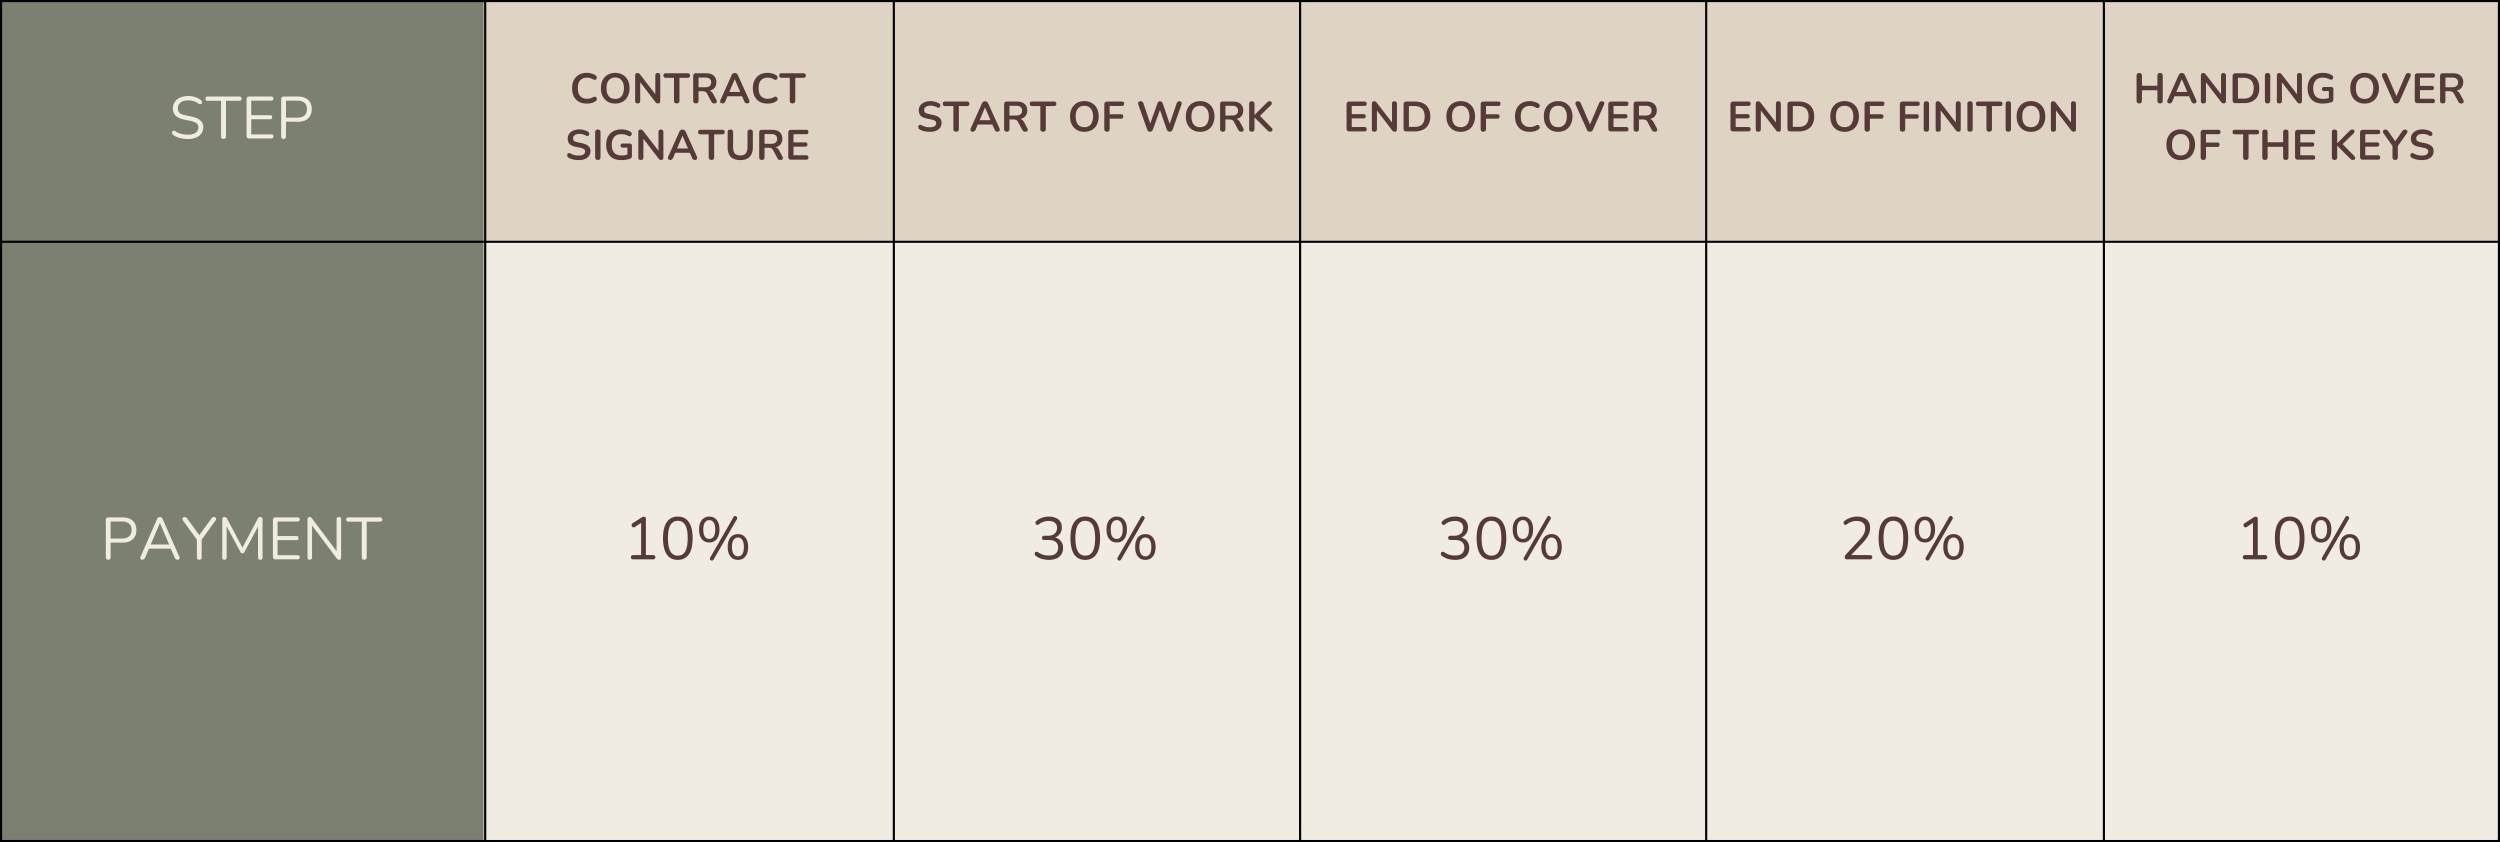 <svg xmlns="http://www.w3.org/2000/svg" width="380" viewBox="0 0 285 96" height="128"><rect x="0" y="0" width="285" height="96" fill="#333333" stroke="none"/><path fill="#7b8070" d="M-.066-.066v27.812H55.5V-.066Zm0 27.437v68.695H55.5V27.371Zm0 0"></path><path fill="#dfd3c3" d="M55.125-.066v27.812h46.96V-.066Zm46.586 0v27.812h46.687V-.066Zm46.312 0v27.812h46.668V-.066Zm46.293 0v27.812h45.715V-.066Zm45.34 0v27.812h45.41V-.066Zm0 0"></path><path fill="#f0ece2" d="M55.125 27.371v68.695h46.96V27.371Zm46.586 0v68.695h46.687V27.371Zm46.312 0v68.695h46.668V27.371Zm46.293 0v68.695h45.715V27.371Zm45.34 0v68.695h45.41V27.371ZM21.414 15.85c-.22 0-.434-.024-.641-.063a3.118 3.118 0 0 1-.562-.14 2.304 2.304 0 0 1-.47-.267.29.29 0 0 1-.109-.14.239.239 0 0 1-.015-.156.224.224 0 0 1 .062-.125c.04-.04.082-.063.125-.063.051-.008.11.008.172.047.207.148.426.25.656.312.227.063.489.094.782.094.406 0 .707-.07.906-.219a.748.748 0 0 0 .297-.609.574.574 0 0 0-.219-.469c-.148-.113-.387-.207-.719-.28l-.703-.142c-.43-.093-.746-.238-.953-.437-.21-.207-.312-.484-.312-.828 0-.219.039-.41.125-.578a1.26 1.26 0 0 1 .359-.453c.156-.125.336-.22.547-.282a2.47 2.47 0 0 1 1.5.016c.25.074.472.195.672.36.05.03.082.074.093.124.02.055.024.106.016.157a.21.21 0 0 1-.078.125.171.171 0 0 1-.125.046.38.38 0 0 1-.172-.046 1.953 1.953 0 0 0-.562-.297 2.135 2.135 0 0 0-.641-.094c-.242 0-.45.039-.625.11a.903.903 0 0 0-.406.312.833.833 0 0 0-.141.484c0 .211.063.383.188.516.132.125.351.215.656.265l.719.157c.445.093.78.242 1 .437.226.188.343.45.343.781 0 .2-.043.383-.125.547a1.324 1.324 0 0 1-.36.438 1.706 1.706 0 0 1-.562.265c-.21.063-.449.094-.718.094ZM25.484 15.834a.299.299 0 0 1-.218-.079c-.043-.05-.063-.125-.063-.218V11.49h-1.531c-.086 0-.149-.02-.188-.063a.279.279 0 0 1-.062-.187c0-.07.02-.13.062-.172.04-.04.102-.063.188-.063h3.625a.25.25 0 0 1 .172.063c.05.043.078.101.078.172 0 .086-.028.148-.078.187a.233.233 0 0 1-.172.063h-1.531v4.047a.299.299 0 0 1-.079.218c-.043.051-.109.079-.203.079ZM28.404 15.787c-.093 0-.168-.024-.218-.078-.055-.051-.078-.13-.078-.235v-4.156c0-.102.023-.18.078-.234a.299.299 0 0 1 .218-.079h2.532a.25.25 0 0 1 .172.063.25.25 0 0 1 .062.172.237.237 0 0 1-.062.172.233.233 0 0 1-.172.062h-2.297v1.656h2.156a.25.25 0 0 1 .172.063c.039.031.062.09.062.172a.237.237 0 0 1-.062.172.233.233 0 0 1-.172.062H28.64v1.719h2.297a.25.25 0 0 1 .172.062.25.25 0 0 1 .062.172.237.237 0 0 1-.062.172.233.233 0 0 1-.172.063ZM32.337 15.834a.299.299 0 0 1-.22-.079c-.042-.05-.062-.125-.062-.218v-4.25c0-.094.02-.16.063-.203a.299.299 0 0 1 .219-.079h1.609c.508 0 .898.125 1.172.375.281.25.422.606.422 1.063 0 .45-.141.805-.422 1.062-.274.25-.664.375-1.172.375h-1.344v1.657a.355.355 0 0 1-.062.218c-.043.051-.11.079-.203.079Zm.265-2.422h1.281c.364 0 .641-.082.829-.25.187-.164.28-.407.28-.72 0-.32-.093-.562-.28-.718-.188-.164-.465-.25-.829-.25h-1.28Zm0 0"></path><path d="M66.905 11.806c-.355 0-.656-.066-.906-.203a1.45 1.45 0 0 1-.578-.61 2.045 2.045 0 0 1-.203-.937c0-.27.035-.508.11-.719.081-.219.19-.398.327-.547.145-.156.32-.273.532-.359.218-.082.457-.125.718-.125.176 0 .348.027.516.078.176.043.328.106.453.188.07.043.117.093.14.156a.36.36 0 0 1 .016.172.28.28 0 0 1-.078.14.33.33 0 0 1-.156.063.326.326 0 0 1-.188-.063 1.342 1.342 0 0 0-.687-.187c-.23 0-.422.047-.578.14a.912.912 0 0 0-.36.407c-.074.18-.109.398-.109.656 0 .25.035.469.11.656.082.18.203.313.359.406.156.094.348.141.578.141.125 0 .242-.016.36-.047.124-.031.238-.078.343-.14a.304.304 0 0 1 .188-.047c.062 0 .109.023.14.062.04.031.067.074.078.125a.26.26 0 0 1 0 .172.305.305 0 0 1-.125.14 1.398 1.398 0 0 1-.453.22c-.18.039-.36.062-.547.062ZM70.13 11.806c-.325 0-.61-.07-.86-.219a1.464 1.464 0 0 1-.563-.61c-.136-.257-.203-.566-.203-.921 0-.27.036-.508.11-.719.082-.219.191-.398.328-.547.144-.156.316-.273.515-.359.208-.082.43-.125.672-.125.332 0 .618.074.86.219.25.148.441.351.578.61.133.26.203.57.203.921 0 .262-.043.5-.125.719a1.55 1.55 0 0 1-.328.562 1.375 1.375 0 0 1-.516.344c-.199.082-.422.125-.672.125Zm0-.531a.998.998 0 0 0 .546-.14.862.862 0 0 0 .328-.423c.082-.187.125-.406.125-.656 0-.383-.09-.68-.265-.89-.168-.22-.414-.329-.735-.329-.199 0-.375.047-.53.14a.911.911 0 0 0-.345.423c-.074.18-.109.398-.109.656 0 .387.082.687.25.906.176.211.422.313.734.313ZM72.689 11.79a.355.355 0 0 1-.219-.062c-.043-.05-.062-.129-.062-.235V8.618c0-.093.02-.164.062-.218a.274.274 0 0 1 .203-.078c.07 0 .125.015.157.046.039.024.086.063.14.125l1.86 2.407h-.125V8.618c0-.093.02-.164.062-.218a.299.299 0 0 1 .219-.078c.094 0 .16.027.203.078.05.054.078.125.078.218v2.891a.355.355 0 0 1-.062.219.27.27 0 0 1-.188.062.397.397 0 0 1-.172-.03.79.79 0 0 1-.14-.142L72.86 9.212h.125v2.281c0 .106-.027.184-.078.235a.364.364 0 0 1-.219.062ZM77.148 11.79a.36.36 0 0 1-.234-.078c-.055-.05-.079-.129-.079-.234v-2.61h-.937a.301.301 0 0 1-.203-.062.279.279 0 0 1-.063-.188c0-.093.02-.16.063-.203a.323.323 0 0 1 .203-.062h2.5a.27.27 0 0 1 .187.062c.051.043.079.11.079.203a.257.257 0 0 1-.079.188c-.043.043-.105.062-.187.062h-.938v2.61c0 .105-.027.183-.078.234a.333.333 0 0 1-.234.078ZM79.337 11.79c-.106 0-.184-.027-.235-.078-.054-.05-.078-.129-.078-.234V8.665c0-.101.024-.18.078-.234.051-.05.13-.078.235-.078h1.156c.375 0 .66.09.86.265.206.18.312.43.312.75 0 .211-.047.391-.14.547a.846.846 0 0 1-.391.344c-.18.086-.391.125-.641.125l.047-.078h.156c.133 0 .25.04.344.11a.796.796 0 0 1 .266.296l.359.672c.039.063.055.133.047.203a.218.218 0 0 1-.063.156c-.043.032-.11.047-.203.047a.476.476 0 0 1-.219-.047.483.483 0 0 1-.14-.171l-.485-.907c-.054-.101-.12-.172-.203-.203a.706.706 0 0 0-.297-.062h-.468v1.078c0 .105-.028.183-.078.234a.305.305 0 0 1-.22.078Zm.297-1.843h.765c.219 0 .383-.047.5-.141.114-.094.172-.234.172-.422a.5.5 0 0 0-.172-.406c-.117-.094-.281-.14-.5-.14h-.765ZM82.371 11.79a.351.351 0 0 1-.187-.047.196.196 0 0 1-.079-.14.352.352 0 0 1 .032-.203l1.265-2.828a.35.35 0 0 1 .157-.188.377.377 0 0 1 .203-.062c.07 0 .14.023.203.062.062.031.113.094.156.188l1.281 2.828c.032.074.04.14.032.203a.227.227 0 0 1-.079.14.316.316 0 0 1-.187.047.323.323 0 0 1-.203-.062c-.055-.04-.094-.11-.125-.203l-.328-.719.265.172h-2.031l.25-.172-.297.719a.54.54 0 0 1-.14.203.27.27 0 0 1-.188.062Zm1.39-2.765-.687 1.61-.125-.157h1.625l-.125.156ZM87.514 11.806c-.356 0-.657-.066-.907-.203a1.45 1.45 0 0 1-.578-.61 2.045 2.045 0 0 1-.203-.937c0-.27.035-.508.11-.719.082-.219.191-.398.328-.547.144-.156.32-.273.531-.359.219-.082.457-.125.719-.125.176 0 .347.027.515.078.176.043.328.106.453.188.07.043.118.093.141.156a.36.36 0 0 1 .016.172.28.28 0 0 1-.078.14.33.33 0 0 1-.157.063.326.326 0 0 1-.187-.063 1.342 1.342 0 0 0-.688-.187c-.23 0-.422.047-.578.14a.912.912 0 0 0-.36.407c-.073.18-.109.398-.109.656 0 .25.036.469.11.656.082.18.203.313.36.406.155.094.347.141.577.141.125 0 .243-.016.36-.047.125-.031.238-.078.343-.14a.304.304 0 0 1 .188-.047c.062 0 .11.023.14.062.04.031.067.074.079.125a.26.26 0 0 1 0 .172.305.305 0 0 1-.125.14 1.398 1.398 0 0 1-.453.22c-.18.039-.36.062-.547.062ZM90.347 11.79a.36.36 0 0 1-.234-.078c-.055-.05-.078-.129-.078-.234v-2.61h-.938a.301.301 0 0 1-.203-.062.279.279 0 0 1-.062-.188c0-.093.019-.16.062-.203a.323.323 0 0 1 .203-.062h2.5a.27.27 0 0 1 .188.062c.05.043.078.11.078.203a.257.257 0 0 1-.078.188c-.043.043-.106.062-.188.062h-.937v2.61c0 .105-.028.183-.078.234a.333.333 0 0 1-.235.078ZM65.97 18.25c-.148 0-.292-.012-.437-.031a2.112 2.112 0 0 1-.734-.25.29.29 0 0 1-.11-.14.472.472 0 0 1-.031-.173.326.326 0 0 1 .062-.14c.04-.04.083-.063.125-.063.051-.008.11 0 .172.031a1.866 1.866 0 0 0 .953.25c.25 0 .43-.039.547-.125.125-.093.188-.207.188-.343a.304.304 0 0 0-.125-.25c-.086-.07-.227-.13-.422-.172l-.531-.11c-.313-.062-.543-.164-.688-.312-.148-.156-.219-.363-.219-.625a.93.93 0 0 1 .36-.75c.113-.094.254-.164.422-.219a1.85 1.85 0 0 1 .547-.078c.187 0 .363.027.53.078.177.043.337.11.485.203.051.043.082.09.094.141.02.055.023.105.016.156a.29.29 0 0 1-.079.125.224.224 0 0 1-.125.063.3.3 0 0 1-.171-.063 1.832 1.832 0 0 0-.375-.14 1.508 1.508 0 0 0-.391-.047c-.148 0-.273.023-.375.062a.581.581 0 0 0-.25.188.436.436 0 0 0-.078.265c0 .118.035.211.11.282.081.062.218.117.405.156l.516.11c.32.073.563.183.719.327.156.137.234.328.234.578 0 .149-.031.29-.094.422a.93.93 0 0 1-.28.328 1.412 1.412 0 0 1-.423.204c-.156.039-.34.062-.547.062ZM68.16 18.234c-.105 0-.183-.027-.234-.078-.054-.05-.078-.129-.078-.234v-2.844c0-.101.024-.18.078-.234.051-.05.13-.078.235-.078.094 0 .164.027.219.078.05.055.078.133.078.234v2.844c0 .105-.028.184-.078.234a.305.305 0 0 1-.22.078ZM70.852 18.25c-.387 0-.711-.066-.969-.203a1.45 1.45 0 0 1-.578-.61c-.137-.257-.203-.566-.203-.921 0-.27.035-.516.11-.735.081-.218.195-.398.343-.547.156-.156.336-.273.547-.359.219-.082.46-.125.734-.125.188 0 .367.024.547.063.176.043.348.117.516.218.05.043.086.09.11.141.019.055.019.105 0 .156a.28.28 0 0 1-.079.14.225.225 0 0 1-.125.063.255.255 0 0 1-.172-.03 1.531 1.531 0 0 0-.375-.157 1.743 1.743 0 0 0-.422-.047c-.242 0-.445.047-.61.14a.894.894 0 0 0-.359.422c-.085.18-.125.399-.125.657 0 .398.094.699.282.906.195.2.476.297.843.297.133 0 .266-.008.391-.031.133-.032.266-.067.39-.11l-.124.266v-1.016h-.532a.279.279 0 0 1-.187-.062c-.043-.04-.063-.098-.063-.172 0-.07.02-.13.063-.172a.3.3 0 0 1 .187-.063h.797c.082 0 .145.028.188.079a.25.25 0 0 1 .062.171v1.172a.351.351 0 0 1-.047.188.27.27 0 0 1-.125.11 2.354 2.354 0 0 1-.484.124c-.18.031-.355.047-.531.047ZM73.05 18.234a.355.355 0 0 1-.22-.062c-.042-.05-.062-.129-.062-.234v-2.875c0-.094.02-.164.063-.22a.274.274 0 0 1 .203-.077c.07 0 .125.015.156.047.04.023.086.062.14.125l1.86 2.406h-.125v-2.281c0-.094.02-.164.063-.22a.299.299 0 0 1 .219-.077c.093 0 .16.027.203.078.05.055.078.125.078.219v2.89a.355.355 0 0 1-.063.219.27.27 0 0 1-.187.062.397.397 0 0 1-.172-.03.79.79 0 0 1-.14-.141l-1.844-2.407h.125v2.282c0 .105-.028.183-.079.234a.364.364 0 0 1-.218.062ZM76.415 18.234a.351.351 0 0 1-.188-.046.196.196 0 0 1-.078-.141.352.352 0 0 1 .031-.203l1.266-2.828a.35.35 0 0 1 .156-.188.377.377 0 0 1 .203-.062c.07 0 .141.023.204.062.062.031.113.094.156.188l1.281 2.828c.031.074.04.14.031.203a.227.227 0 0 1-.078.14.316.316 0 0 1-.187.047.323.323 0 0 1-.203-.062c-.055-.04-.094-.11-.125-.203l-.329-.719.266.172H76.79l.25-.172-.297.719a.54.54 0 0 1-.14.203.27.27 0 0 1-.188.062Zm1.39-2.765-.687 1.61-.125-.157h1.625l-.125.156ZM81.104 18.234a.36.36 0 0 1-.234-.078c-.055-.05-.078-.129-.078-.234v-2.61h-.938a.301.301 0 0 1-.203-.062.279.279 0 0 1-.062-.187c0-.094.02-.16.062-.204a.323.323 0 0 1 .203-.062h2.5a.27.27 0 0 1 .188.062c.05.043.078.11.078.204a.257.257 0 0 1-.078.187c-.043.043-.106.063-.188.063h-.937v2.609c0 .105-.027.184-.078.234a.333.333 0 0 1-.235.078ZM84.387 18.25c-.23 0-.437-.031-.625-.094a1.242 1.242 0 0 1-.453-.265 1.242 1.242 0 0 1-.266-.453 1.863 1.863 0 0 1-.093-.625v-1.735c0-.101.023-.18.078-.234.05-.05.129-.078.234-.078.102 0 .18.027.234.078.051.055.079.133.079.234v1.719c0 .312.066.547.203.703.144.149.347.219.609.219.27 0 .473-.07.61-.219.144-.156.218-.39.218-.703v-1.719c0-.101.024-.18.078-.234a.299.299 0 0 1 .219-.078c.102 0 .18.027.234.078.051.055.079.133.079.234v1.735c0 .312-.06.578-.172.796-.106.211-.266.372-.485.485-.21.105-.468.156-.781.156ZM86.86 18.234c-.105 0-.183-.027-.234-.078-.055-.05-.078-.129-.078-.234v-2.813c0-.101.023-.18.078-.234.05-.05.129-.078.234-.078h1.156c.375 0 .66.09.86.266.207.18.312.43.312.75 0 .21-.047.39-.14.546a.846.846 0 0 1-.391.344c-.18.086-.39.125-.64.125l.046-.078h.156c.133 0 .25.04.344.11a.796.796 0 0 1 .266.296l.36.672c.038.063.054.133.046.203a.218.218 0 0 1-.062.157c-.043.03-.11.046-.204.046a.476.476 0 0 1-.218-.046.483.483 0 0 1-.14-.172l-.485-.907c-.055-.101-.121-.171-.203-.203a.706.706 0 0 0-.297-.062h-.469v1.078c0 .105-.027.184-.078.234a.305.305 0 0 1-.219.078Zm.297-1.843h.766c.218 0 .382-.047.5-.14.113-.095.171-.235.171-.423a.5.5 0 0 0-.171-.406c-.118-.094-.282-.14-.5-.14h-.766ZM90.191 18.203a.362.362 0 0 1-.25-.078.362.362 0 0 1-.078-.25v-2.75c0-.101.024-.18.078-.234a.336.336 0 0 1 .25-.094h1.719a.27.27 0 0 1 .188.062.27.27 0 0 1 .062.188.3.3 0 0 1-.062.187c-.043.043-.106.063-.188.063h-1.453v.937H91.8a.27.27 0 0 1 .187.063.25.25 0 0 1 .063.172c0 .086-.024.148-.063.187-.043.043-.105.063-.187.063h-1.344v.984h1.453c.082 0 .145.028.188.078a.25.25 0 0 1 .062.172c0 .086-.023.149-.062.188-.043.043-.106.062-.188.062ZM105.994 15.028c-.148 0-.293-.012-.437-.031a2.112 2.112 0 0 1-.735-.25.29.29 0 0 1-.11-.14.472.472 0 0 1-.03-.173.326.326 0 0 1 .062-.14c.04-.04.082-.063.125-.063.05-.008.11 0 .172.031a1.866 1.866 0 0 0 .953.25c.25 0 .43-.039.547-.125.125-.093.188-.207.188-.343a.304.304 0 0 0-.125-.25c-.086-.07-.227-.13-.422-.172l-.532-.11c-.312-.062-.543-.164-.687-.312-.149-.156-.219-.363-.219-.625a.93.93 0 0 1 .36-.75c.113-.094.253-.164.421-.219a1.85 1.85 0 0 1 .547-.078c.188 0 .364.027.532.078.175.043.335.11.484.203.05.043.082.09.094.14.02.056.023.106.015.157a.29.29 0 0 1-.078.125.224.224 0 0 1-.125.063.3.3 0 0 1-.172-.063 1.832 1.832 0 0 0-.375-.14 1.508 1.508 0 0 0-.39-.047c-.149 0-.274.023-.375.062a.581.581 0 0 0-.25.188.436.436 0 0 0-.078.265c0 .117.035.211.109.282.082.062.219.117.406.156l.516.11c.32.073.562.183.719.327.156.137.234.328.234.578 0 .149-.031.29-.094.422a.93.93 0 0 1-.281.328 1.412 1.412 0 0 1-.422.204c-.156.039-.34.062-.547.062ZM108.997 15.012a.36.36 0 0 1-.234-.078c-.055-.05-.079-.129-.079-.234v-2.61h-.937a.301.301 0 0 1-.203-.062.279.279 0 0 1-.063-.187c0-.094.02-.16.063-.204a.323.323 0 0 1 .203-.062h2.5a.27.27 0 0 1 .187.062c.051.043.079.11.079.204a.257.257 0 0 1-.079.187c-.043.043-.105.063-.187.063h-.938V14.7c0 .105-.027.184-.078.234a.333.333 0 0 1-.234.078ZM110.905 15.012a.351.351 0 0 1-.188-.046.196.196 0 0 1-.078-.141.352.352 0 0 1 .031-.203l1.266-2.828a.35.35 0 0 1 .156-.188.377.377 0 0 1 .203-.062c.07 0 .14.023.203.062.063.031.114.094.157.188l1.28 2.828c.032.074.04.14.032.203a.227.227 0 0 1-.078.14.316.316 0 0 1-.188.047.323.323 0 0 1-.203-.062c-.054-.04-.093-.11-.125-.203l-.328-.719.266.172h-2.031l.25-.172-.297.719a.54.54 0 0 1-.14.203.27.27 0 0 1-.188.062Zm1.39-2.765-.687 1.61-.125-.157h1.625l-.125.156ZM114.782 15.012c-.106 0-.184-.027-.235-.078-.054-.05-.078-.129-.078-.234v-2.813c0-.101.024-.18.078-.234.051-.05.13-.078.235-.078h1.156c.375 0 .66.09.86.266.206.18.312.43.312.75 0 .21-.047.39-.14.546a.846.846 0 0 1-.391.344c-.18.086-.391.125-.641.125l.047-.078h.156c.133 0 .25.04.344.11a.796.796 0 0 1 .265.296l.36.672c.039.063.054.133.047.203a.218.218 0 0 1-.063.157c-.043.03-.11.046-.203.046a.476.476 0 0 1-.219-.046.483.483 0 0 1-.14-.172l-.485-.907c-.054-.101-.12-.171-.203-.203a.706.706 0 0 0-.297-.062h-.468V14.7c0 .105-.028.184-.079.234a.305.305 0 0 1-.218.078Zm.297-1.843h.765c.219 0 .383-.047.5-.141.113-.094.172-.234.172-.422a.5.5 0 0 0-.172-.406c-.117-.094-.281-.14-.5-.14h-.765ZM118.91 15.012a.36.36 0 0 1-.235-.078c-.054-.05-.078-.129-.078-.234v-2.61h-.937a.301.301 0 0 1-.203-.062.279.279 0 0 1-.063-.187c0-.094.02-.16.063-.204a.323.323 0 0 1 .203-.062h2.5a.27.27 0 0 1 .187.062c.051.043.078.11.078.204a.257.257 0 0 1-.078.187c-.043.043-.105.063-.187.063h-.938V14.7c0 .105-.027.184-.078.234a.333.333 0 0 1-.234.078ZM123.611 15.028c-.324 0-.609-.07-.859-.219a1.464 1.464 0 0 1-.562-.61c-.137-.257-.204-.565-.204-.921 0-.27.036-.508.11-.719.082-.218.191-.398.328-.547.144-.156.316-.273.516-.359.207-.082.43-.125.671-.125.332 0 .618.074.86.219.25.148.441.351.578.61.133.26.203.57.203.921 0 .262-.043.5-.125.719a1.55 1.55 0 0 1-.328.562 1.375 1.375 0 0 1-.516.344c-.199.082-.422.125-.672.125Zm0-.531a.998.998 0 0 0 .547-.14.862.862 0 0 0 .328-.423c.082-.187.125-.406.125-.656 0-.383-.09-.68-.265-.89-.168-.22-.414-.329-.735-.329-.199 0-.375.047-.53.14a.911.911 0 0 0-.345.423c-.074.18-.109.398-.109.656 0 .387.082.688.25.906.176.211.422.313.734.313ZM126.202 15.012a.36.36 0 0 1-.234-.078c-.055-.05-.078-.133-.078-.25v-2.781c0-.102.023-.18.078-.234a.336.336 0 0 1 .25-.094h1.687a.27.27 0 0 1 .188.062.27.27 0 0 1 .062.188.3.3 0 0 1-.062.187c-.043.043-.106.063-.188.063H126.5v.953h1.297a.27.27 0 0 1 .188.063.27.27 0 0 1 .062.187.3.3 0 0 1-.062.188c-.043.043-.106.062-.188.062H126.5v1.156c0 .219-.101.328-.297.328ZM131.103 15.012a.323.323 0 0 1-.203-.062.378.378 0 0 1-.125-.188l-1.015-2.859c-.032-.102-.028-.187.015-.25.051-.07.14-.11.266-.11a.27.27 0 0 1 .187.063c.051.031.094.094.125.188l.875 2.578h-.203l.922-2.578a.528.528 0 0 1 .11-.188.3.3 0 0 1 .187-.062.27.27 0 0 1 .187.062.91.91 0 0 1 .125.188l.875 2.578h-.171l.875-2.578a.417.417 0 0 1 .125-.188.323.323 0 0 1 .203-.062c.093 0 .164.039.218.109.051.063.055.148.016.25l-1.016 2.86a.405.405 0 0 1-.125.187.34.34 0 0 1-.203.062.355.355 0 0 1-.218-.062.576.576 0 0 1-.125-.188l-.829-2.39h.11l-.86 2.39a.405.405 0 0 1-.125.188c-.043.039-.109.062-.203.062ZM136.81 15.028c-.324 0-.609-.07-.859-.219a1.464 1.464 0 0 1-.562-.61c-.137-.257-.203-.565-.203-.921 0-.27.035-.508.11-.719a1.497 1.497 0 0 1 .844-.906c.206-.082.429-.125.67-.125.333 0 .618.074.86.219.25.148.441.351.578.61.133.26.203.57.203.921 0 .262-.043.5-.125.719a1.55 1.55 0 0 1-.328.562 1.375 1.375 0 0 1-.515.344c-.2.082-.422.125-.672.125Zm0-.531a.998.998 0 0 0 .548-.14.862.862 0 0 0 .328-.423c.082-.187.125-.406.125-.656 0-.383-.09-.68-.266-.89-.168-.22-.414-.329-.734-.329-.2 0-.375.047-.532.14a.911.911 0 0 0-.343.423c-.075.18-.11.398-.11.656 0 .387.082.688.25.906.176.211.422.313.735.313ZM139.402 15.012c-.106 0-.184-.027-.235-.078-.055-.05-.078-.129-.078-.234v-2.813c0-.101.023-.18.078-.234.051-.05.13-.078.235-.078h1.156c.375 0 .66.09.86.266.206.18.312.43.312.75 0 .21-.047.39-.14.546a.846.846 0 0 1-.392.344c-.18.086-.39.125-.64.125l.047-.078h.156c.133 0 .25.04.344.11a.796.796 0 0 1 .265.296l.36.672c.039.063.054.133.047.203a.218.218 0 0 1-.063.157c-.043.03-.11.046-.203.046a.476.476 0 0 1-.219-.046.483.483 0 0 1-.14-.172l-.485-.907c-.055-.101-.12-.171-.203-.203a.706.706 0 0 0-.297-.062h-.469V14.7c0 .105-.027.184-.078.234a.305.305 0 0 1-.218.078Zm.296-1.843h.766c.219 0 .383-.047.5-.141.113-.094.172-.234.172-.422a.5.5 0 0 0-.172-.406c-.117-.094-.281-.14-.5-.14h-.766ZM142.717 15.012c-.105 0-.184-.027-.234-.078-.055-.05-.078-.129-.078-.234v-2.844c0-.101.023-.18.078-.234.05-.051.129-.078.234-.078.094 0 .164.027.219.078.05.054.078.133.078.234v1.235h.016l1.39-1.391a.628.628 0 0 1 .14-.11.351.351 0 0 1 .188-.046c.094 0 .157.027.188.078.039.043.055.094.047.156a.3.3 0 0 1-.078.188l-1.422 1.39.015-.281 1.47 1.5a.288.288 0 0 1 .093.203c.008.074-.012.133-.063.172-.043.039-.11.062-.203.062a.351.351 0 0 1-.187-.046 1.428 1.428 0 0 1-.157-.141l-1.421-1.422h-.016V14.7c0 .105-.027.184-.078.234a.305.305 0 0 1-.219.078ZM153.835 14.981a.362.362 0 0 1-.25-.078.362.362 0 0 1-.078-.25v-2.75c0-.102.023-.18.078-.234a.336.336 0 0 1 .25-.094h1.719a.27.27 0 0 1 .187.062.27.27 0 0 1 .063.188.3.3 0 0 1-.063.187c-.043.043-.105.063-.187.063H154.1v.937h1.344a.27.27 0 0 1 .188.063.25.25 0 0 1 .062.172c0 .086-.023.148-.062.187-.043.043-.106.063-.188.063H154.1v.984h1.454c.082 0 .144.028.187.078a.25.25 0 0 1 .063.172c0 .086-.024.149-.063.188-.043.043-.105.062-.187.062ZM156.673 15.012a.355.355 0 0 1-.218-.062c-.043-.05-.063-.129-.063-.234V11.84c0-.094.02-.165.063-.22a.274.274 0 0 1 .203-.077c.07 0 .125.015.156.047.039.023.086.062.14.125l1.86 2.406h-.125V11.84c0-.094.02-.165.062-.22a.299.299 0 0 1 .22-.077c.093 0 .16.027.202.078.051.054.078.125.078.219v2.89a.355.355 0 0 1-.062.219.27.27 0 0 1-.188.062.397.397 0 0 1-.171-.03.79.79 0 0 1-.141-.141l-1.844-2.407h.125v2.282c0 .105-.027.183-.078.234a.364.364 0 0 1-.219.062ZM160.335 14.981a.362.362 0 0 1-.25-.078.362.362 0 0 1-.078-.25v-2.75c0-.102.024-.18.078-.234a.336.336 0 0 1 .25-.094h.938c.562 0 1 .148 1.312.437.313.293.47.715.47 1.266 0 .273-.044.516-.126.734-.074.211-.187.387-.344.532a1.645 1.645 0 0 1-.562.328c-.219.074-.469.11-.75.11Zm.282-.515h.609c.195 0 .367-.02.516-.063a.926.926 0 0 0 .375-.219c.093-.101.164-.226.218-.375.051-.156.079-.332.079-.531 0-.394-.102-.691-.297-.89-.2-.196-.496-.297-.891-.297h-.61ZM166.516 15.028c-.325 0-.61-.07-.86-.219a1.464 1.464 0 0 1-.562-.61c-.137-.257-.203-.565-.203-.921 0-.27.035-.508.109-.719.082-.218.191-.398.328-.547.145-.156.316-.273.516-.359.207-.082.43-.125.672-.125.332 0 .617.074.859.219.25.148.441.351.578.61.133.26.203.57.203.921 0 .262-.043.5-.125.719a1.55 1.55 0 0 1-.328.562 1.375 1.375 0 0 1-.516.344c-.199.082-.421.125-.671.125Zm0-.531a.998.998 0 0 0 .546-.14.862.862 0 0 0 .329-.423c.082-.187.125-.406.125-.656 0-.383-.09-.68-.266-.89-.168-.22-.414-.329-.734-.329-.2 0-.375.047-.532.14a.911.911 0 0 0-.343.423c-.075.18-.11.398-.11.656 0 .387.082.688.25.906.176.211.422.313.735.313ZM169.106 15.012a.36.36 0 0 1-.234-.078c-.055-.05-.078-.133-.078-.25v-2.781c0-.102.023-.18.078-.234a.336.336 0 0 1 .25-.094h1.687a.27.27 0 0 1 .188.062.27.27 0 0 1 .062.188.3.3 0 0 1-.062.187c-.043.043-.105.063-.188.063h-1.406v.953h1.297a.27.27 0 0 1 .188.063.27.27 0 0 1 .062.187.3.3 0 0 1-.062.188c-.043.043-.106.062-.188.062h-1.297v1.156c0 .219-.101.328-.297.328ZM174.398 15.028c-.355 0-.656-.066-.906-.203a1.45 1.45 0 0 1-.578-.61 2.045 2.045 0 0 1-.204-.937c0-.27.036-.508.11-.719.082-.218.191-.398.328-.547.145-.156.32-.273.531-.359.219-.082.457-.125.719-.125.176 0 .348.027.516.078.175.043.328.106.453.188.07.043.117.093.14.156a.36.36 0 0 1 .016.172.28.28 0 0 1-.078.14.33.33 0 0 1-.156.063.326.326 0 0 1-.188-.063 1.342 1.342 0 0 0-.687-.187c-.23 0-.422.047-.579.14a.912.912 0 0 0-.359.407c-.074.18-.11.398-.11.656 0 .25.036.469.11.656.082.18.203.313.36.407.156.093.347.14.578.14.125 0 .242-.015.359-.047.125-.031.238-.078.344-.14a.304.304 0 0 1 .187-.047c.063 0 .11.023.14.062.04.032.067.075.079.125a.26.26 0 0 1 0 .172.305.305 0 0 1-.125.14 1.398 1.398 0 0 1-.453.22c-.18.039-.36.062-.547.062ZM177.622 15.028c-.324 0-.61-.07-.86-.219a1.464 1.464 0 0 1-.562-.61c-.137-.257-.203-.565-.203-.921 0-.27.035-.508.11-.719.081-.218.19-.398.328-.547.144-.156.316-.273.515-.359.207-.082.43-.125.672-.125.332 0 .617.074.86.219.25.148.44.351.578.61.132.26.203.57.203.921 0 .262-.043.5-.125.719a1.55 1.55 0 0 1-.328.562 1.375 1.375 0 0 1-.516.344c-.2.082-.422.125-.672.125Zm0-.531a.998.998 0 0 0 .547-.14.862.862 0 0 0 .328-.423c.082-.187.125-.406.125-.656 0-.383-.09-.68-.266-.89-.168-.22-.414-.329-.734-.329-.2 0-.375.047-.531.14a.911.911 0 0 0-.344.423c-.074.18-.11.398-.11.656 0 .387.083.688.25.906.176.211.423.313.735.313ZM181.244 15.012a.476.476 0 0 1-.219-.046.378.378 0 0 1-.125-.188l-1.265-2.828a.414.414 0 0 1-.032-.219.234.234 0 0 1 .11-.14.325.325 0 0 1 .172-.047c.093 0 .16.023.203.062.05.031.094.09.125.172l1.156 2.656h-.219l1.141-2.656a.454.454 0 0 1 .125-.172.323.323 0 0 1 .203-.062c.07 0 .129.015.172.047a.2.2 0 0 1 .094.14c.02.063.008.137-.032.219l-1.25 2.828a.533.533 0 0 1-.14.188.433.433 0 0 1-.219.046ZM183.675 14.981a.362.362 0 0 1-.25-.078.362.362 0 0 1-.079-.25v-2.75c0-.102.024-.18.079-.234a.336.336 0 0 1 .25-.094h1.718a.27.27 0 0 1 .188.062.27.27 0 0 1 .062.188.3.3 0 0 1-.062.187c-.043.043-.106.063-.188.063h-1.453v.937h1.344a.27.27 0 0 1 .187.063.25.25 0 0 1 .063.172c0 .086-.024.148-.063.187-.043.043-.105.063-.187.063h-1.344v.984h1.453c.082 0 .145.028.188.078a.25.25 0 0 1 .062.172c0 .086-.023.149-.062.188-.043.043-.106.062-.188.062ZM186.544 15.012c-.105 0-.183-.027-.234-.078-.055-.05-.078-.129-.078-.234v-2.813c0-.101.023-.18.078-.234.05-.05.129-.078.234-.078h1.156c.376 0 .66.09.86.266.207.18.312.43.312.75 0 .21-.047.39-.14.546a.846.846 0 0 1-.39.344c-.18.086-.392.125-.642.125l.047-.078h.157c.132 0 .25.04.343.11a.796.796 0 0 1 .266.296l.36.672c.038.063.054.133.046.203a.218.218 0 0 1-.062.157c-.043.03-.11.046-.203.046a.476.476 0 0 1-.22-.046.483.483 0 0 1-.14-.172l-.484-.907c-.055-.101-.121-.171-.203-.203a.706.706 0 0 0-.297-.062h-.469V14.7c0 .105-.027.184-.078.234a.305.305 0 0 1-.219.078Zm.297-1.843h.766c.219 0 .383-.047.5-.141.113-.094.172-.234.172-.422a.5.5 0 0 0-.172-.406c-.117-.094-.281-.14-.5-.14h-.766ZM197.6 14.981a.362.362 0 0 1-.25-.078.362.362 0 0 1-.079-.25v-2.75c0-.102.024-.18.078-.234a.336.336 0 0 1 .25-.094h1.72a.27.27 0 0 1 .187.062.27.27 0 0 1 .062.188.3.3 0 0 1-.062.187c-.043.043-.106.063-.188.063h-1.453v.937h1.344a.27.27 0 0 1 .187.063.25.25 0 0 1 .063.172c0 .086-.024.148-.063.187-.043.043-.105.063-.187.063h-1.344v.984h1.453c.082 0 .145.028.188.078a.25.25 0 0 1 .062.172c0 .086-.023.149-.062.188-.043.043-.106.062-.188.062ZM200.438 15.012a.355.355 0 0 1-.219-.062c-.043-.05-.062-.129-.062-.234V11.84c0-.094.02-.165.062-.22a.274.274 0 0 1 .203-.077c.07 0 .125.015.157.047.039.023.086.062.14.125l1.86 2.406h-.125V11.84c0-.094.02-.165.062-.22a.299.299 0 0 1 .219-.077c.094 0 .16.027.203.078.05.054.078.125.078.219v2.89a.355.355 0 0 1-.062.219.27.27 0 0 1-.188.062.397.397 0 0 1-.172-.03.79.79 0 0 1-.14-.141l-1.844-2.407h.125v2.282c0 .105-.028.183-.078.234a.364.364 0 0 1-.219.062ZM204.1 14.981a.362.362 0 0 1-.25-.078.362.362 0 0 1-.078-.25v-2.75c0-.102.023-.18.078-.234a.336.336 0 0 1 .25-.094h.938c.562 0 1 .148 1.312.437.313.293.469.715.469 1.266 0 .273-.043.516-.125.734-.074.211-.188.387-.344.532a1.645 1.645 0 0 1-.562.328c-.22.074-.47.11-.75.11Zm.281-.515h.61c.195 0 .367-.02.515-.063a.926.926 0 0 0 .375-.219c.094-.101.164-.226.219-.375.05-.156.078-.332.078-.531 0-.394-.101-.691-.297-.89-.199-.196-.496-.297-.89-.297h-.61ZM210.28 15.028c-.324 0-.61-.07-.86-.219a1.464 1.464 0 0 1-.562-.61c-.136-.257-.203-.565-.203-.921 0-.27.035-.508.11-.719.082-.218.19-.398.328-.547.144-.156.316-.273.515-.359.207-.082.43-.125.672-.125.332 0 .617.074.86.219.25.148.44.351.578.61.132.26.203.57.203.921 0 .262-.043.5-.125.719a1.55 1.55 0 0 1-.328.562 1.375 1.375 0 0 1-.516.344c-.2.082-.422.125-.672.125Zm0-.531a.998.998 0 0 0 .547-.14.862.862 0 0 0 .328-.423c.082-.187.125-.406.125-.656 0-.383-.09-.68-.266-.89-.167-.22-.414-.329-.734-.329-.2 0-.375.047-.531.14a.911.911 0 0 0-.344.423c-.074.18-.11.398-.11.656 0 .387.083.688.25.906.177.211.423.313.735.313ZM212.871 15.012a.36.36 0 0 1-.234-.078c-.055-.05-.079-.133-.079-.25v-2.781c0-.102.024-.18.079-.234a.336.336 0 0 1 .25-.094h1.687a.27.27 0 0 1 .188.062.27.27 0 0 1 .062.188.3.3 0 0 1-.062.187c-.043.043-.106.063-.188.063h-1.406v.953h1.297a.27.27 0 0 1 .187.063.27.27 0 0 1 .063.187.3.3 0 0 1-.063.188c-.043.043-.105.062-.187.062h-1.297v1.156c0 .219-.102.328-.297.328ZM216.897 15.012a.36.36 0 0 1-.234-.078c-.055-.05-.079-.133-.079-.25v-2.781c0-.102.024-.18.079-.234a.336.336 0 0 1 .25-.094h1.687a.27.27 0 0 1 .188.062.27.27 0 0 1 .062.188.3.3 0 0 1-.062.187c-.043.043-.106.063-.188.063h-1.406v.953h1.297a.27.27 0 0 1 .187.063.27.27 0 0 1 .063.187.3.3 0 0 1-.063.188c-.043.043-.105.062-.187.062h-1.297v1.156c0 .219-.102.328-.297.328ZM219.613 15.012c-.105 0-.183-.027-.234-.078-.055-.05-.078-.129-.078-.234v-2.844c0-.101.023-.18.078-.234.05-.051.129-.078.234-.078.094 0 .164.027.219.078.05.054.078.133.078.234V14.7c0 .105-.027.184-.078.234a.305.305 0 0 1-.219.078ZM220.945 15.012a.355.355 0 0 1-.219-.062c-.043-.05-.062-.129-.062-.234V11.84c0-.094.02-.165.062-.22a.274.274 0 0 1 .203-.077c.07 0 .125.015.156.047.04.023.086.062.141.125l1.86 2.406h-.126V11.84c0-.094.02-.165.063-.22a.299.299 0 0 1 .219-.077c.093 0 .16.027.203.078.05.054.078.125.078.219v2.89a.355.355 0 0 1-.063.219.27.27 0 0 1-.187.062.397.397 0 0 1-.172-.03.79.79 0 0 1-.14-.141l-1.844-2.407h.125v2.282c0 .105-.028.183-.078.234a.364.364 0 0 1-.22.062ZM224.591 15.012c-.105 0-.183-.027-.234-.078-.055-.05-.078-.129-.078-.234v-2.844c0-.101.023-.18.078-.234.05-.051.129-.078.234-.078.094 0 .164.027.219.078.05.054.078.133.078.234V14.7c0 .105-.027.184-.078.234a.305.305 0 0 1-.219.078ZM226.767 15.012a.36.36 0 0 1-.235-.078c-.054-.05-.078-.129-.078-.234v-2.61h-.937a.301.301 0 0 1-.203-.062.279.279 0 0 1-.063-.187c0-.094.02-.16.063-.204a.323.323 0 0 1 .203-.062h2.5a.27.27 0 0 1 .187.062c.051.043.078.11.078.204a.257.257 0 0 1-.078.187c-.043.043-.105.063-.187.063h-.938V14.7c0 .105-.027.184-.078.234a.333.333 0 0 1-.234.078ZM228.956 15.012c-.106 0-.184-.027-.235-.078-.054-.05-.078-.129-.078-.234v-2.844c0-.101.024-.18.078-.234.051-.051.13-.078.235-.078.093 0 .164.027.218.078.051.054.078.133.078.234V14.7c0 .105-.027.184-.078.234a.305.305 0 0 1-.218.078ZM231.522 15.028c-.325 0-.61-.07-.86-.219a1.464 1.464 0 0 1-.562-.61c-.137-.257-.203-.565-.203-.921 0-.27.035-.508.109-.719.082-.218.191-.398.328-.547.145-.156.317-.273.516-.359.207-.082.43-.125.672-.125.332 0 .617.074.859.219.25.148.441.351.578.61.133.26.203.57.203.921 0 .262-.043.5-.125.719a1.55 1.55 0 0 1-.328.562 1.375 1.375 0 0 1-.515.344c-.2.082-.422.125-.672.125Zm0-.531a.998.998 0 0 0 .547-.14.862.862 0 0 0 .328-.423c.082-.187.125-.406.125-.656 0-.383-.09-.68-.266-.89-.168-.22-.414-.329-.734-.329-.2 0-.375.047-.532.14a.911.911 0 0 0-.343.423c-.075.18-.11.398-.11.656 0 .387.082.688.25.906.176.211.422.313.735.313ZM234.081 15.012a.355.355 0 0 1-.218-.062c-.043-.05-.063-.129-.063-.234V11.84c0-.094.02-.165.063-.22a.274.274 0 0 1 .203-.077c.07 0 .125.015.156.047.039.023.086.062.14.125l1.86 2.406h-.125V11.84c0-.094.02-.165.062-.22a.299.299 0 0 1 .22-.077c.093 0 .16.027.202.078.051.054.078.125.078.219v2.89a.355.355 0 0 1-.062.219.27.27 0 0 1-.188.062.397.397 0 0 1-.171-.03.79.79 0 0 1-.141-.141l-1.844-2.407h.125v2.282c0 .105-.027.183-.078.234a.364.364 0 0 1-.219.062ZM243.88 11.79c-.105 0-.183-.027-.234-.078-.054-.05-.078-.129-.078-.234V8.634c0-.101.024-.18.078-.234.051-.051.13-.078.235-.078.093 0 .164.027.218.078.051.054.079.133.079.234v1.14h1.765v-1.14c0-.101.024-.18.078-.234a.299.299 0 0 1 .219-.078c.102 0 .18.027.234.078.051.054.079.133.079.234v2.844c0 .105-.028.183-.079.234a.333.333 0 0 1-.234.078.299.299 0 0 1-.219-.078c-.054-.05-.078-.129-.078-.234V10.29h-1.765v1.188c0 .105-.028.183-.079.234a.305.305 0 0 1-.218.078ZM247.335 11.79a.351.351 0 0 1-.187-.047.196.196 0 0 1-.078-.14.352.352 0 0 1 .031-.203l1.266-2.828a.35.35 0 0 1 .156-.188.377.377 0 0 1 .203-.062c.07 0 .14.023.203.062.063.031.113.094.156.188l1.282 2.828c.03.074.039.14.03.203a.227.227 0 0 1-.077.14.316.316 0 0 1-.188.047.323.323 0 0 1-.203-.062c-.055-.04-.094-.11-.125-.203l-.328-.719.266.172h-2.032l.25-.172-.296.719a.54.54 0 0 1-.141.203.27.27 0 0 1-.188.062Zm1.391-2.765-.687 1.61-.125-.157h1.625l-.125.156ZM251.181 11.79a.355.355 0 0 1-.219-.062c-.042-.05-.062-.129-.062-.235V8.618c0-.093.02-.164.062-.218a.274.274 0 0 1 .204-.078c.07 0 .125.015.156.046.039.024.086.063.14.125l1.86 2.407h-.125V8.618c0-.093.02-.164.062-.218a.299.299 0 0 1 .22-.078c.093 0 .16.027.202.078.051.054.078.125.078.218v2.891a.355.355 0 0 1-.062.219.27.27 0 0 1-.188.062.397.397 0 0 1-.172-.03.79.79 0 0 1-.14-.142l-1.844-2.406h.125v2.281c0 .106-.027.184-.078.235a.364.364 0 0 1-.219.062ZM254.843 11.76a.362.362 0 0 1-.25-.079.362.362 0 0 1-.078-.25v-2.75c0-.102.024-.18.078-.234a.336.336 0 0 1 .25-.094h.938c.562 0 1 .148 1.312.437.313.293.469.715.469 1.266 0 .273-.043.516-.125.734-.074.211-.187.387-.344.532a1.645 1.645 0 0 1-.562.328c-.219.074-.469.11-.75.11Zm.282-.517h.609c.195 0 .367-.019.516-.062a.926.926 0 0 0 .375-.219c.093-.101.164-.226.218-.375.051-.156.078-.332.078-.531 0-.395-.101-.691-.296-.89-.2-.196-.497-.298-.891-.298h-.61ZM258.51 11.79c-.105 0-.183-.027-.234-.078-.055-.05-.078-.129-.078-.234V8.634c0-.101.023-.18.078-.234.05-.051.129-.078.234-.078.094 0 .165.027.22.078.05.054.077.133.077.234v2.844c0 .105-.027.183-.078.234a.305.305 0 0 1-.219.078ZM259.842 11.79a.355.355 0 0 1-.219-.062c-.043-.05-.062-.129-.062-.235V8.618c0-.093.02-.164.062-.218a.274.274 0 0 1 .204-.078c.07 0 .125.015.156.046.039.024.086.063.14.125l1.86 2.407h-.125V8.618c0-.093.02-.164.062-.218a.299.299 0 0 1 .219-.078c.094 0 .16.027.203.078.05.054.078.125.078.218v2.891a.355.355 0 0 1-.062.219.27.27 0 0 1-.188.062.397.397 0 0 1-.172-.03.79.79 0 0 1-.14-.142l-1.844-2.406h.125v2.281c0 .106-.027.184-.078.235a.364.364 0 0 1-.219.062ZM264.817 11.806c-.387 0-.711-.066-.969-.203a1.45 1.45 0 0 1-.578-.61c-.137-.257-.203-.566-.203-.921 0-.27.035-.516.11-.735.081-.219.194-.398.343-.547.156-.156.336-.273.547-.359.218-.082.46-.125.734-.125.188 0 .367.023.547.062.176.043.348.118.516.22.05.042.086.09.109.14.02.055.02.105 0 .156a.28.28 0 0 1-.078.14.225.225 0 0 1-.125.063.255.255 0 0 1-.172-.031 1.531 1.531 0 0 0-.375-.156 1.743 1.743 0 0 0-.422-.047c-.242 0-.445.047-.61.14a.894.894 0 0 0-.359.422c-.086.18-.125.399-.125.657 0 .398.094.699.282.906.195.2.476.297.843.297.133 0 .266-.008.391-.032.133-.03.266-.066.39-.109l-.124.266v-1.016h-.532a.279.279 0 0 1-.187-.062c-.043-.04-.063-.098-.063-.172 0-.07.02-.13.063-.172a.3.3 0 0 1 .187-.063h.797c.082 0 .145.028.188.078a.25.25 0 0 1 .062.172v1.172a.351.351 0 0 1-.047.188.27.27 0 0 1-.125.11 2.354 2.354 0 0 1-.484.124c-.18.031-.356.047-.531.047ZM269.559 11.806c-.325 0-.61-.07-.86-.219a1.464 1.464 0 0 1-.562-.61c-.137-.257-.203-.566-.203-.921 0-.27.035-.508.109-.719.082-.219.191-.398.328-.547.145-.156.317-.273.516-.359.207-.082.43-.125.672-.125.332 0 .617.074.859.219.25.148.441.351.578.61.133.26.203.57.203.921 0 .262-.043.5-.125.719a1.55 1.55 0 0 1-.328.562 1.375 1.375 0 0 1-.515.344c-.2.082-.422.125-.672.125Zm0-.531a.998.998 0 0 0 .547-.14.862.862 0 0 0 .328-.423c.082-.187.125-.406.125-.656 0-.383-.09-.68-.266-.89-.168-.22-.414-.329-.734-.329-.2 0-.375.047-.532.14a.911.911 0 0 0-.343.423c-.075.18-.11.398-.11.656 0 .387.082.687.25.906.176.211.422.313.735.313ZM273.18 11.79a.476.476 0 0 1-.218-.047.378.378 0 0 1-.125-.187l-1.266-2.828a.414.414 0 0 1-.03-.219.234.234 0 0 1 .109-.14.325.325 0 0 1 .171-.047c.094 0 .16.023.204.062.05.031.093.09.125.172l1.156 2.656h-.219l1.14-2.656a.454.454 0 0 1 .126-.172.323.323 0 0 1 .203-.062c.07 0 .129.015.172.046a.2.2 0 0 1 .093.141c.02.063.008.137-.03.219l-1.25 2.828a.533.533 0 0 1-.141.187.433.433 0 0 1-.22.047ZM275.611 11.76a.362.362 0 0 1-.25-.079.362.362 0 0 1-.078-.25v-2.75c0-.102.023-.18.078-.234a.336.336 0 0 1 .25-.094h1.719a.27.27 0 0 1 .187.062.27.27 0 0 1 .063.188.3.3 0 0 1-.063.187c-.043.043-.105.063-.187.063h-1.453v.937h1.344a.27.27 0 0 1 .187.063.25.25 0 0 1 .063.172c0 .086-.024.148-.063.187-.043.043-.105.063-.187.063h-1.344v.984h1.453c.082 0 .144.027.187.078a.25.25 0 0 1 .063.172c0 .086-.024.149-.063.188-.043.043-.105.062-.187.062ZM278.48 11.79c-.105 0-.183-.027-.233-.078-.055-.05-.079-.129-.079-.234V8.665c0-.101.024-.18.079-.234.05-.05.128-.078.234-.078h1.156c.375 0 .66.09.86.265.207.18.312.43.312.75 0 .211-.047.391-.14.547a.846.846 0 0 1-.391.344c-.18.086-.39.125-.64.125l.046-.078h.156c.133 0 .25.04.344.11a.796.796 0 0 1 .266.296l.359.672c.04.063.055.133.047.203a.218.218 0 0 1-.063.156c-.043.032-.109.047-.203.047a.476.476 0 0 1-.218-.047.483.483 0 0 1-.141-.171l-.484-.907c-.055-.101-.122-.172-.204-.203a.706.706 0 0 0-.296-.062h-.47v1.078c0 .105-.027.183-.077.234a.305.305 0 0 1-.22.078Zm.298-1.843h.765c.22 0 .383-.047.5-.141.114-.094.172-.234.172-.422a.5.5 0 0 0-.172-.406c-.117-.094-.28-.14-.5-.14h-.765ZM248.595 18.25c-.324 0-.61-.07-.86-.219a1.464 1.464 0 0 1-.562-.609c-.136-.258-.203-.566-.203-.922 0-.27.035-.508.11-.719.082-.218.191-.398.328-.547.144-.156.316-.273.515-.359.207-.082.43-.125.672-.125.332 0 .617.074.86.219.25.148.441.351.578.61.133.26.203.57.203.921 0 .262-.043.5-.125.719a1.55 1.55 0 0 1-.328.562 1.375 1.375 0 0 1-.516.344c-.199.082-.422.125-.672.125Zm0-.531a.998.998 0 0 0 .547-.14.862.862 0 0 0 .328-.423c.082-.187.125-.406.125-.656 0-.383-.09-.68-.265-.89-.168-.22-.414-.329-.735-.329-.199 0-.375.047-.53.141a.911.911 0 0 0-.345.422c-.074.18-.11.398-.11.656 0 .387.083.688.25.906.177.211.423.313.735.313ZM251.186 18.234a.36.36 0 0 1-.234-.078c-.055-.05-.078-.132-.078-.25v-2.78c0-.102.023-.18.078-.235a.336.336 0 0 1 .25-.094h1.687a.27.27 0 0 1 .188.062.27.27 0 0 1 .062.188.3.3 0 0 1-.062.187c-.043.043-.106.063-.188.063h-1.406v.953h1.297a.27.27 0 0 1 .187.063.27.27 0 0 1 .063.187.3.3 0 0 1-.063.188c-.043.043-.105.062-.187.062h-1.297v1.156c0 .22-.102.328-.297.328ZM256.025 18.234a.36.36 0 0 1-.235-.078c-.054-.05-.078-.129-.078-.234v-2.61h-.937a.301.301 0 0 1-.203-.062.279.279 0 0 1-.063-.187c0-.094.02-.16.063-.204a.323.323 0 0 1 .203-.062h2.5a.27.27 0 0 1 .187.062c.05.043.078.11.078.204a.257.257 0 0 1-.078.187c-.043.043-.105.063-.187.063h-.938v2.609c0 .105-.027.184-.078.234a.333.333 0 0 1-.234.078ZM258.214 18.234c-.106 0-.184-.027-.235-.078-.055-.05-.078-.129-.078-.234v-2.844c0-.101.023-.18.078-.234.05-.05.13-.078.235-.078.093 0 .164.027.218.078.051.055.078.133.078.234v1.14h1.766v-1.14c0-.101.023-.18.078-.234a.299.299 0 0 1 .219-.078c.101 0 .18.027.234.078.051.055.078.133.078.234v2.844c0 .105-.027.184-.078.234a.333.333 0 0 1-.234.078.299.299 0 0 1-.219-.078c-.055-.05-.078-.129-.078-.234v-1.188h-1.766v1.188c0 .105-.027.184-.078.234a.305.305 0 0 1-.218.078ZM261.965 18.203a.362.362 0 0 1-.25-.078.362.362 0 0 1-.078-.25v-2.75c0-.101.023-.18.078-.234a.336.336 0 0 1 .25-.094h1.719a.27.27 0 0 1 .187.062.27.27 0 0 1 .063.188.3.3 0 0 1-.063.187c-.043.043-.105.063-.187.063h-1.453v.937h1.344a.27.27 0 0 1 .187.063.25.25 0 0 1 .063.172c0 .086-.024.148-.063.187-.043.043-.105.063-.187.063h-1.344v.984h1.453c.082 0 .144.028.187.078a.25.25 0 0 1 .063.172c0 .086-.024.149-.063.188-.043.043-.105.062-.187.062ZM266.145 18.234c-.106 0-.184-.027-.235-.078-.054-.05-.078-.129-.078-.234v-2.844c0-.101.024-.18.078-.234.051-.05.13-.078.235-.078.093 0 .164.027.218.078.051.055.079.133.079.234v1.235h.015l1.39-1.391a.628.628 0 0 1 .141-.11.351.351 0 0 1 .188-.046c.094 0 .156.027.187.078.04.043.055.094.047.156a.3.3 0 0 1-.078.188l-1.422 1.39.016-.281 1.469 1.5a.288.288 0 0 1 .093.203c.008.074-.011.133-.062.172-.043.039-.11.062-.203.062a.351.351 0 0 1-.188-.046 1.428 1.428 0 0 1-.156-.141l-1.422-1.422h-.015v1.297c0 .105-.028.184-.079.234a.305.305 0 0 1-.218.078ZM269.374 18.203a.362.362 0 0 1-.25-.078.362.362 0 0 1-.078-.25v-2.75c0-.101.024-.18.078-.234a.336.336 0 0 1 .25-.094h1.72a.27.27 0 0 1 .187.062.27.27 0 0 1 .062.188.3.3 0 0 1-.062.187c-.043.043-.106.063-.188.063h-1.453v.937h1.344a.27.27 0 0 1 .187.063.25.25 0 0 1 .063.172c0 .086-.024.148-.063.187-.043.043-.105.063-.187.063h-1.344v.984h1.453c.082 0 .145.028.188.078a.25.25 0 0 1 .062.172c0 .086-.023.149-.062.188-.043.043-.106.062-.188.062ZM273.04 18.234a.299.299 0 0 1-.218-.078c-.055-.05-.078-.129-.078-.234v-1.469l.125.375-1.156-1.64a.326.326 0 0 1-.063-.188c0-.062.024-.113.078-.156a.274.274 0 0 1 .204-.078c.062 0 .117.015.171.047.051.03.102.078.157.14l.86 1.235h-.126l.86-1.235a.573.573 0 0 1 .156-.14.325.325 0 0 1 .172-.047.27.27 0 0 1 .187.062c.05.043.078.094.078.156a.288.288 0 0 1-.062.204l-1.157 1.64.125-.375v1.469c0 .21-.105.312-.312.312ZM276.09 18.25c-.148 0-.293-.012-.437-.031a2.112 2.112 0 0 1-.735-.25.29.29 0 0 1-.109-.14.472.472 0 0 1-.031-.173.326.326 0 0 1 .062-.14c.04-.04.082-.063.125-.063.051-.008.11 0 .172.031a1.866 1.866 0 0 0 .953.25c.25 0 .43-.039.547-.125.125-.093.188-.207.188-.343a.304.304 0 0 0-.125-.25c-.086-.07-.227-.13-.422-.172l-.531-.11c-.313-.062-.543-.164-.688-.312-.148-.156-.219-.363-.219-.625a.93.93 0 0 1 .36-.75c.113-.094.254-.164.422-.219a1.85 1.85 0 0 1 .546-.078c.188 0 .364.027.532.078.175.043.336.11.484.203.05.043.082.09.094.141.02.055.023.105.015.156a.29.29 0 0 1-.078.125.224.224 0 0 1-.125.063.3.3 0 0 1-.172-.063 1.832 1.832 0 0 0-.375-.14 1.508 1.508 0 0 0-.39-.047c-.149 0-.274.023-.375.062a.581.581 0 0 0-.25.188.436.436 0 0 0-.078.265c0 .118.035.211.109.282.082.062.219.117.406.156l.516.11c.32.073.562.183.719.327.156.137.234.328.234.578 0 .149-.031.29-.094.422a.93.93 0 0 1-.281.328 1.412 1.412 0 0 1-.422.204c-.156.039-.34.062-.547.062Zm0 0" fill="#563a3a"></path><path d="M12.345 63.81a.299.299 0 0 1-.22-.077c-.042-.051-.062-.125-.062-.219v-4.25c0-.094.02-.16.063-.203a.299.299 0 0 1 .219-.078h1.609c.508 0 .898.125 1.172.375.281.25.422.605.422 1.062 0 .45-.14.805-.422 1.063-.274.25-.664.375-1.172.375H12.61v1.656a.355.355 0 0 1-.062.219c-.043.05-.11.078-.203.078Zm.265-2.42h1.282c.363 0 .64-.083.828-.25.187-.165.28-.407.28-.72 0-.32-.093-.562-.28-.718-.188-.165-.465-.25-.828-.25H12.61ZM16.24 63.81a.273.273 0 0 1-.172-.046.18.18 0 0 1-.078-.125c0-.062.016-.129.047-.203l1.86-4.25c.039-.094.085-.156.14-.188a.358.358 0 0 1 .188-.062c.07 0 .132.023.187.062.063.032.11.094.14.188l1.876 4.25c.039.074.054.14.047.203a.21.21 0 0 1-.078.125.289.289 0 0 1-.172.047.3.3 0 0 1-.188-.063.378.378 0 0 1-.125-.187l-.5-1.156.266.14h-2.906l.265-.14-.484 1.156a.533.533 0 0 1-.14.187.25.25 0 0 1-.173.063Zm1.985-4.17-1.094 2.562-.156-.125h2.5l-.141.125-1.094-2.563ZM22.708 63.81a.274.274 0 0 1-.203-.077c-.043-.051-.063-.125-.063-.219v-2.219l.11.375-1.704-2.343a.325.325 0 0 1-.046-.172c0-.063.02-.114.062-.157a.3.3 0 0 1 .188-.062c.062 0 .113.016.156.047a.48.48 0 0 1 .14.14l1.454 1.985h-.157l1.453-1.985a.473.473 0 0 1 .141-.14.248.248 0 0 1 .156-.047.25.25 0 0 1 .172.062c.04.032.063.079.063.141a.288.288 0 0 1-.063.203L22.88 61.67l.11-.375v2.22c0 .198-.095.296-.282.296ZM25.587 63.81c-.086 0-.148-.023-.187-.062a.301.301 0 0 1-.063-.203v-4.343c0-.082.02-.145.063-.188.039-.05.101-.078.187-.078.07 0 .13.016.172.047.04.031.082.078.125.14l1.86 3.5h-.204l1.844-3.5a.803.803 0 0 1 .11-.14c.039-.031.101-.047.187-.047.07 0 .129.027.172.078.05.043.078.106.078.188v4.343a.323.323 0 0 1-.062.203c-.043.04-.11.063-.204.063a.3.3 0 0 1-.187-.063.301.301 0 0 1-.063-.203v-3.812h.157l-1.688 3.172a.42.42 0 0 1-.11.14c-.03.024-.077.032-.14.032a.31.31 0 0 1-.156-.032.34.34 0 0 1-.078-.14l-1.719-3.188h.156v3.828a.323.323 0 0 1-.062.203.27.27 0 0 1-.188.063ZM31.408 63.764c-.094 0-.168-.023-.219-.078-.054-.05-.078-.129-.078-.234v-4.157c0-.101.024-.18.078-.234a.299.299 0 0 1 .22-.078h2.53a.25.25 0 0 1 .172.062.25.25 0 0 1 .063.172.237.237 0 0 1-.063.172.233.233 0 0 1-.172.063h-2.296v1.656h2.156a.25.25 0 0 1 .172.062c.039.032.062.09.062.172a.237.237 0 0 1-.062.172.233.233 0 0 1-.172.063h-2.156v1.718h2.296a.25.25 0 0 1 .172.063.25.25 0 0 1 .063.172.237.237 0 0 1-.063.172.233.233 0 0 1-.172.062ZM35.325 63.81c-.094 0-.164-.023-.204-.062-.042-.05-.062-.125-.062-.218v-4.313c0-.082.02-.148.062-.203a.207.207 0 0 1 .172-.078c.07 0 .125.016.157.047.039.023.082.062.125.125l2.953 3.937h-.157v-3.843c0-.082.02-.145.063-.188a.274.274 0 0 1 .203-.078c.082 0 .145.027.188.078a.27.27 0 0 1 .062.188v4.343a.323.323 0 0 1-.062.203c-.032.04-.086.063-.157.063a.273.273 0 0 1-.172-.047.316.316 0 0 1-.125-.125l-2.953-3.937h.157v3.828a.299.299 0 0 1-.079.218.25.25 0 0 1-.171.063ZM41.523 63.81a.299.299 0 0 1-.219-.077c-.043-.051-.062-.125-.062-.219v-4.047H39.71c-.086 0-.148-.02-.187-.062a.279.279 0 0 1-.063-.188c0-.07.02-.129.063-.172.039-.039.101-.062.187-.062h3.625a.25.25 0 0 1 .172.062c.051.043.078.102.078.172 0 .086-.027.149-.078.188a.233.233 0 0 1-.172.062h-1.53v4.047a.299.299 0 0 1-.079.219c-.043.05-.11.078-.203.078Zm0 0" fill="#f0ece2"></path><path d="M72.195 63.764a.301.301 0 0 1-.204-.062c-.043-.04-.062-.102-.062-.188 0-.07.02-.129.062-.172a.323.323 0 0 1 .204-.062h.89v-3.86h.281l-.984.657a.393.393 0 0 1-.172.046.212.212 0 0 1-.125-.062.605.605 0 0 1-.078-.125.244.244 0 0 1 .016-.156.33.33 0 0 1 .109-.14l.953-.61a.72.72 0 0 1 .156-.094.573.573 0 0 1 .172-.031c.063 0 .114.023.157.062.039.031.062.09.062.172v4.14h.828a.27.27 0 0 1 .188.063.25.25 0 0 1 .062.172c0 .086-.023.148-.062.188-.043.043-.106.062-.188.062ZM77.272 63.827c-.555 0-.977-.207-1.266-.625-.281-.426-.422-1.04-.422-1.844 0-.54.063-.992.188-1.36.133-.363.328-.64.578-.828.25-.187.555-.28.922-.28.55 0 .969.21 1.25.624.289.418.437 1.027.437 1.828 0 .543-.062 1-.187 1.375-.125.367-.32.64-.578.828-.25.188-.559.282-.922.282Zm0-.485c.383 0 .664-.16.844-.484.187-.332.28-.836.28-1.516 0-.676-.093-1.172-.28-1.484-.18-.32-.461-.485-.844-.485a.92.92 0 0 0-.844.485c-.187.312-.281.808-.281 1.484 0 .68.094 1.184.281 1.516a.913.913 0 0 0 .844.484ZM81.365 63.764a.258.258 0 0 1-.125.125.203.203 0 0 1-.125.016.29.29 0 0 1-.125-.078.207.207 0 0 1-.063-.11c0-.05.016-.11.047-.172l2.64-4.593a.293.293 0 0 1 .11-.11.258.258 0 0 1 .14-.015.23.23 0 0 1 .11.078c.04.03.063.074.063.125a.224.224 0 0 1-.031.156Zm-.5-1.922c-.367 0-.652-.129-.86-.39-.21-.258-.312-.625-.312-1.094 0-.301.047-.563.14-.781.094-.22.227-.383.407-.5.176-.125.383-.188.625-.188.351 0 .633.133.844.39.207.262.312.622.312 1.079 0 .312-.047.578-.14.797-.094.218-.23.39-.407.515a1.036 1.036 0 0 1-.61.172Zm0-.406c.133 0 .254-.04.36-.125a.78.78 0 0 0 .234-.36c.05-.156.078-.351.078-.593 0-.352-.063-.617-.188-.797a.552.552 0 0 0-.484-.266.579.579 0 0 0-.375.125.821.821 0 0 0-.234.36 1.784 1.784 0 0 0-.079.578c0 .355.055.625.172.812.125.18.297.266.516.266Zm3.266 2.39c-.368 0-.653-.128-.86-.39-.21-.258-.312-.617-.312-1.078 0-.313.047-.578.14-.797.094-.219.227-.383.407-.5.175-.113.382-.172.625-.172.363 0 .644.133.843.39.207.25.313.61.313 1.079 0 .304-.047.57-.14.797-.095.218-.231.386-.407.5a1.065 1.065 0 0 1-.61.172Zm0-.406a.563.563 0 0 0 .359-.11.78.78 0 0 0 .234-.358c.051-.165.078-.364.078-.594 0-.363-.062-.633-.187-.813a.552.552 0 0 0-.484-.265.579.579 0 0 0-.375.125.743.743 0 0 0-.235.36 1.838 1.838 0 0 0-.078.593c0 .355.063.62.188.797.125.18.289.265.5.265ZM119.58 63.827c-.273 0-.542-.04-.812-.11a2.225 2.225 0 0 1-.687-.344.29.29 0 0 1-.11-.14.239.239 0 0 1-.015-.156.224.224 0 0 1 .062-.125.218.218 0 0 1 .141-.047c.05-.008.113.007.188.047.195.136.394.234.593.296.196.055.407.079.625.079.227 0 .422-.032.578-.094a.713.713 0 0 0 .36-.313.94.94 0 0 0 .125-.5c0-.28-.094-.492-.281-.64-.18-.145-.45-.22-.813-.22h-.484a.301.301 0 0 1-.203-.062c-.043-.039-.063-.097-.063-.171 0-.07.02-.13.063-.172a.274.274 0 0 1 .203-.078h.437c.207 0 .383-.036.531-.11a.803.803 0 0 0 .36-.312.911.911 0 0 0 .125-.485c0-.25-.086-.441-.25-.578-.168-.133-.406-.203-.719-.203-.2 0-.39.031-.578.094-.18.054-.356.152-.531.297a.267.267 0 0 1-.172.062.262.262 0 0 1-.125-.047.327.327 0 0 1-.078-.125.351.351 0 0 1 0-.156.32.32 0 0 1 .125-.14c.175-.157.39-.274.64-.36.25-.082.504-.125.766-.125.3 0 .562.055.781.156.227.094.399.235.516.422.113.18.172.399.172.656 0 .2-.04.383-.11.547a1.22 1.22 0 0 1-.797.657v-.079c.332.055.586.188.766.407.188.218.281.492.281.812 0 .281-.07.528-.203.735a1.27 1.27 0 0 1-.547.468 2.206 2.206 0 0 1-.86.157ZM123.72 63.827c-.554 0-.976-.207-1.265-.625-.281-.426-.422-1.04-.422-1.844 0-.54.063-.992.188-1.36.133-.363.328-.64.578-.828.25-.187.555-.28.922-.28.55 0 .969.21 1.25.624.289.418.437 1.027.437 1.828 0 .543-.062 1-.187 1.375-.125.367-.32.64-.578.828-.25.188-.559.282-.922.282Zm0-.485c.384 0 .665-.16.845-.484.187-.332.28-.836.28-1.516 0-.676-.093-1.172-.28-1.484-.18-.32-.461-.485-.844-.485a.92.92 0 0 0-.844.485c-.187.312-.281.808-.281 1.484 0 .68.094 1.184.281 1.516a.913.913 0 0 0 .844.484ZM127.814 63.764a.258.258 0 0 1-.125.125.203.203 0 0 1-.125.016.29.29 0 0 1-.125-.078.207.207 0 0 1-.063-.11c0-.05.016-.11.047-.172l2.64-4.593a.293.293 0 0 1 .11-.11.258.258 0 0 1 .14-.015.23.23 0 0 1 .11.078c.04.03.063.074.063.125a.224.224 0 0 1-.032.156Zm-.5-1.922c-.367 0-.653-.129-.86-.39-.21-.258-.312-.625-.312-1.094 0-.301.047-.563.14-.781.094-.22.227-.383.407-.5.176-.125.383-.188.625-.188.351 0 .633.133.844.39.207.262.312.622.312 1.079 0 .312-.047.578-.14.797-.094.218-.231.39-.407.515a1.036 1.036 0 0 1-.61.172Zm0-.406c.133 0 .254-.04.36-.125a.78.78 0 0 0 .234-.36c.05-.156.078-.351.078-.593 0-.352-.063-.617-.188-.797a.552.552 0 0 0-.484-.266.579.579 0 0 0-.375.125.821.821 0 0 0-.235.36 1.784 1.784 0 0 0-.078.578c0 .355.055.625.172.812.125.18.297.266.516.266Zm3.265 2.39c-.367 0-.652-.128-.859-.39-.21-.258-.312-.617-.312-1.078 0-.313.046-.578.14-.797.094-.219.227-.383.406-.5.176-.113.383-.172.625-.172.364 0 .645.133.844.39.207.25.313.61.313 1.079 0 .304-.047.57-.14.797-.095.218-.231.386-.407.5a1.065 1.065 0 0 1-.61.172Zm0-.406a.563.563 0 0 0 .36-.11.78.78 0 0 0 .234-.358c.051-.165.078-.364.078-.594 0-.363-.062-.633-.187-.813a.552.552 0 0 0-.485-.265.579.579 0 0 0-.375.125.743.743 0 0 0-.234.36 1.838 1.838 0 0 0-.078.593c0 .355.062.62.187.797.125.18.29.265.5.265ZM165.887 63.827c-.274 0-.543-.04-.813-.11a2.225 2.225 0 0 1-.687-.344.29.29 0 0 1-.11-.14.239.239 0 0 1-.015-.156.224.224 0 0 1 .062-.125.218.218 0 0 1 .14-.047c.052-.008.114.007.188.047.196.136.395.234.594.296.195.055.406.079.625.079.227 0 .422-.032.578-.094a.713.713 0 0 0 .36-.313.94.94 0 0 0 .124-.5c0-.28-.093-.492-.28-.64-.18-.145-.45-.22-.813-.22h-.485a.301.301 0 0 1-.203-.062c-.043-.039-.062-.097-.062-.171 0-.07.02-.13.062-.172a.274.274 0 0 1 .203-.078h.438c.207 0 .383-.036.531-.11a.803.803 0 0 0 .36-.312.911.911 0 0 0 .124-.485c0-.25-.085-.441-.25-.578-.167-.133-.406-.203-.718-.203-.2 0-.39.031-.578.094-.18.054-.356.152-.532.297a.267.267 0 0 1-.172.062.262.262 0 0 1-.125-.047.327.327 0 0 1-.078-.125.351.351 0 0 1 0-.156.32.32 0 0 1 .125-.14c.176-.157.391-.274.641-.36.25-.082.504-.125.766-.125.3 0 .562.055.78.156.227.094.4.235.516.422.114.18.172.399.172.656 0 .2-.039.383-.109.547a1.22 1.22 0 0 1-.797.657v-.079c.332.055.586.188.766.407.187.218.281.492.281.812 0 .281-.07.528-.203.735a1.27 1.27 0 0 1-.547.468 2.206 2.206 0 0 1-.86.157ZM170.026 63.827c-.554 0-.976-.207-1.265-.625-.281-.426-.422-1.04-.422-1.844 0-.54.062-.992.187-1.36.133-.363.329-.64.579-.828.25-.187.554-.28.921-.28.551 0 .97.21 1.25.624.29.418.438 1.027.438 1.828 0 .543-.063 1-.188 1.375-.125.367-.32.64-.578.828-.25.188-.558.282-.922.282Zm0-.485c.383 0 .665-.16.844-.484.188-.332.281-.836.281-1.516 0-.676-.093-1.172-.28-1.484-.18-.32-.462-.485-.845-.485a.92.92 0 0 0-.843.485c-.188.312-.282.808-.282 1.484 0 .68.094 1.184.282 1.516a.913.913 0 0 0 .843.484ZM174.12 63.764a.258.258 0 0 1-.126.125.203.203 0 0 1-.125.016.29.29 0 0 1-.125-.078.207.207 0 0 1-.062-.11c0-.05.016-.11.047-.172l2.64-4.593a.293.293 0 0 1 .11-.11.258.258 0 0 1 .14-.015.23.23 0 0 1 .11.078c.039.03.062.074.062.125a.224.224 0 0 1-.03.156Zm-.5-1.922c-.368 0-.653-.129-.86-.39-.21-.258-.312-.625-.312-1.094 0-.301.046-.563.14-.781.094-.22.227-.383.406-.5.176-.125.383-.188.625-.188.352 0 .633.133.844.39.207.262.313.622.313 1.079 0 .312-.047.578-.14.797-.095.218-.231.39-.407.515a1.036 1.036 0 0 1-.61.172Zm0-.406c.132 0 .253-.04.359-.125a.78.78 0 0 0 .234-.36c.051-.156.078-.351.078-.593 0-.352-.062-.617-.187-.797a.552.552 0 0 0-.485-.266.579.579 0 0 0-.375.125.821.821 0 0 0-.234.36 1.784 1.784 0 0 0-.078.578c0 .355.055.625.172.812.125.18.297.266.515.266Zm3.265 2.39c-.367 0-.652-.128-.86-.39-.21-.258-.312-.617-.312-1.078 0-.313.047-.578.14-.797.095-.219.227-.383.407-.5.176-.113.383-.172.625-.172.363 0 .645.133.844.39.207.25.312.61.312 1.079 0 .304-.047.57-.14.797-.094.218-.23.386-.407.5a1.065 1.065 0 0 1-.609.172Zm0-.406a.563.563 0 0 0 .36-.11.78.78 0 0 0 .234-.358c.05-.165.078-.364.078-.594 0-.363-.063-.633-.188-.813a.552.552 0 0 0-.484-.265.579.579 0 0 0-.375.125.743.743 0 0 0-.234.36 1.838 1.838 0 0 0-.078.593c0 .355.062.62.187.797.125.18.29.265.5.265ZM210.584 63.764c-.094 0-.168-.02-.219-.062a.301.301 0 0 1-.062-.204c0-.05.008-.097.031-.14a.458.458 0 0 1 .11-.156l1.53-1.641c.227-.25.395-.477.5-.688.102-.207.157-.421.157-.64 0-.281-.086-.488-.25-.625-.168-.145-.414-.219-.734-.219-.211 0-.407.031-.594.094-.18.062-.352.164-.516.297a.251.251 0 0 1-.156.062.29.29 0 0 1-.14-.062.207.207 0 0 1-.063-.11.351.351 0 0 1 0-.156.33.33 0 0 1 .11-.14c.175-.145.39-.258.64-.344.25-.094.504-.14.765-.14.32 0 .594.054.813.155.226.094.398.242.516.438.113.187.171.422.171.703 0 .187-.03.375-.093.562a2.366 2.366 0 0 1-.282.563c-.125.187-.289.387-.484.594l-1.453 1.53v-.155h2.297a.27.27 0 0 1 .187.062c.051.043.078.102.078.172 0 .086-.027.148-.078.188-.043.043-.105.062-.187.062ZM215.849 63.827c-.555 0-.977-.207-1.266-.625-.28-.426-.422-1.04-.422-1.844 0-.54.063-.992.188-1.36.133-.363.328-.64.578-.828.25-.187.555-.28.922-.28.55 0 .969.21 1.25.624.289.418.437 1.027.437 1.828 0 .543-.062 1-.187 1.375-.125.367-.32.64-.578.828-.25.188-.559.282-.922.282Zm0-.485c.383 0 .664-.16.844-.484.187-.332.28-.836.28-1.516 0-.676-.093-1.172-.28-1.484-.18-.32-.461-.485-.844-.485a.92.92 0 0 0-.844.485c-.187.312-.281.808-.281 1.484 0 .68.094 1.184.281 1.516a.913.913 0 0 0 .844.484ZM219.942 63.764a.258.258 0 0 1-.125.125.203.203 0 0 1-.125.016.29.29 0 0 1-.125-.078.207.207 0 0 1-.063-.11c0-.05.016-.11.047-.172l2.64-4.593a.293.293 0 0 1 .11-.11.258.258 0 0 1 .14-.015.23.23 0 0 1 .11.078c.04.03.063.074.063.125a.224.224 0 0 1-.031.156Zm-.5-1.922c-.367 0-.652-.129-.86-.39-.21-.258-.312-.625-.312-1.094 0-.301.047-.563.14-.781.094-.22.227-.383.407-.5.176-.125.383-.188.625-.188.351 0 .633.133.844.39.207.262.312.622.312 1.079 0 .312-.047.578-.14.797-.094.218-.23.39-.407.515a1.036 1.036 0 0 1-.61.172Zm0-.406c.133 0 .254-.04.36-.125a.78.78 0 0 0 .234-.36c.05-.156.078-.351.078-.593 0-.352-.063-.617-.188-.797a.552.552 0 0 0-.484-.266.579.579 0 0 0-.375.125.821.821 0 0 0-.234.36 1.784 1.784 0 0 0-.079.578c0 .355.055.625.172.812.125.18.297.266.516.266Zm3.266 2.39c-.368 0-.653-.128-.86-.39-.21-.258-.312-.617-.312-1.078 0-.313.047-.578.14-.797.094-.219.227-.383.407-.5.175-.113.382-.172.625-.172.363 0 .644.133.843.39.207.25.313.61.313 1.079 0 .304-.047.57-.14.797-.095.218-.231.386-.407.5a1.065 1.065 0 0 1-.61.172Zm0-.406a.563.563 0 0 0 .359-.11.78.78 0 0 0 .234-.358c.051-.165.078-.364.078-.594 0-.363-.062-.633-.187-.813a.552.552 0 0 0-.484-.265.579.579 0 0 0-.375.125.743.743 0 0 0-.235.36 1.838 1.838 0 0 0-.078.593c0 .355.063.62.188.797.125.18.289.265.5.265ZM255.948 63.764a.301.301 0 0 1-.203-.062c-.043-.04-.062-.102-.062-.188 0-.07.02-.129.062-.172a.323.323 0 0 1 .203-.062h.89v-3.86h.282l-.984.657a.393.393 0 0 1-.172.046.212.212 0 0 1-.125-.062.605.605 0 0 1-.078-.125.244.244 0 0 1 .015-.156.33.33 0 0 1 .11-.14l.953-.61a.72.72 0 0 1 .156-.094.573.573 0 0 1 .172-.031c.062 0 .113.023.156.062.04.031.063.09.063.172v4.14h.828a.27.27 0 0 1 .187.063.25.25 0 0 1 .063.172c0 .086-.024.148-.063.188-.043.043-.105.062-.187.062ZM261.026 63.827c-.555 0-.977-.207-1.266-.625-.281-.426-.422-1.04-.422-1.844 0-.54.063-.992.188-1.36.132-.363.328-.64.578-.828.25-.187.554-.28.922-.28.55 0 .968.21 1.25.624.289.418.437 1.027.437 1.828 0 .543-.062 1-.187 1.375-.125.367-.32.64-.579.828-.25.188-.558.282-.921.282Zm0-.485c.382 0 .664-.16.843-.484.188-.332.282-.836.282-1.516 0-.676-.094-1.172-.282-1.484-.18-.32-.46-.485-.843-.485a.92.92 0 0 0-.844.485c-.188.312-.281.808-.281 1.484 0 .68.093 1.184.28 1.516a.913.913 0 0 0 .845.484ZM265.119 63.764a.258.258 0 0 1-.125.125.203.203 0 0 1-.125.016.29.29 0 0 1-.125-.078.207.207 0 0 1-.063-.11c0-.05.016-.11.047-.172l2.64-4.593a.293.293 0 0 1 .11-.11.258.258 0 0 1 .14-.015.23.23 0 0 1 .11.078c.039.03.062.074.062.125a.224.224 0 0 1-.03.156Zm-.5-1.922c-.368 0-.653-.129-.86-.39-.21-.258-.312-.625-.312-1.094 0-.301.047-.563.14-.781.094-.22.227-.383.407-.5.175-.125.382-.188.625-.188.351 0 .632.133.843.39.207.262.313.622.313 1.079 0 .312-.047.578-.14.797-.095.218-.231.39-.407.515a1.036 1.036 0 0 1-.61.172Zm0-.406c.132 0 .253-.04.359-.125a.78.78 0 0 0 .234-.36c.051-.156.078-.351.078-.593 0-.352-.062-.617-.187-.797a.552.552 0 0 0-.484-.266.579.579 0 0 0-.375.125.821.821 0 0 0-.235.36 1.784 1.784 0 0 0-.078.578c0 .355.055.625.172.812.125.18.297.266.516.266Zm3.265 2.39c-.367 0-.652-.128-.86-.39-.21-.258-.312-.617-.312-1.078 0-.313.047-.578.14-.797.095-.219.228-.383.407-.5.176-.113.383-.172.625-.172.363 0 .645.133.844.39.207.25.312.61.312 1.079 0 .304-.046.57-.14.797-.094.218-.23.386-.406.5a1.065 1.065 0 0 1-.61.172Zm0-.406a.563.563 0 0 0 .36-.11.78.78 0 0 0 .234-.358c.05-.165.078-.364.078-.594 0-.363-.062-.633-.187-.813a.552.552 0 0 0-.485-.265.579.579 0 0 0-.375.125.743.743 0 0 0-.234.36 1.838 1.838 0 0 0-.078.593c0 .355.062.62.187.797.125.18.29.265.5.265Zm0 0" fill="#563a3a"></path><path d="M.121.246v95.508M55.313.246v95.508M101.898.246v95.508M148.211.246v95.508M194.504.246v95.508M239.844.246v95.508M284.879.246v95.508M0 .12h285M0 27.56h285M0 95.879h285" stroke="#000" stroke-width=".246"></path></svg>